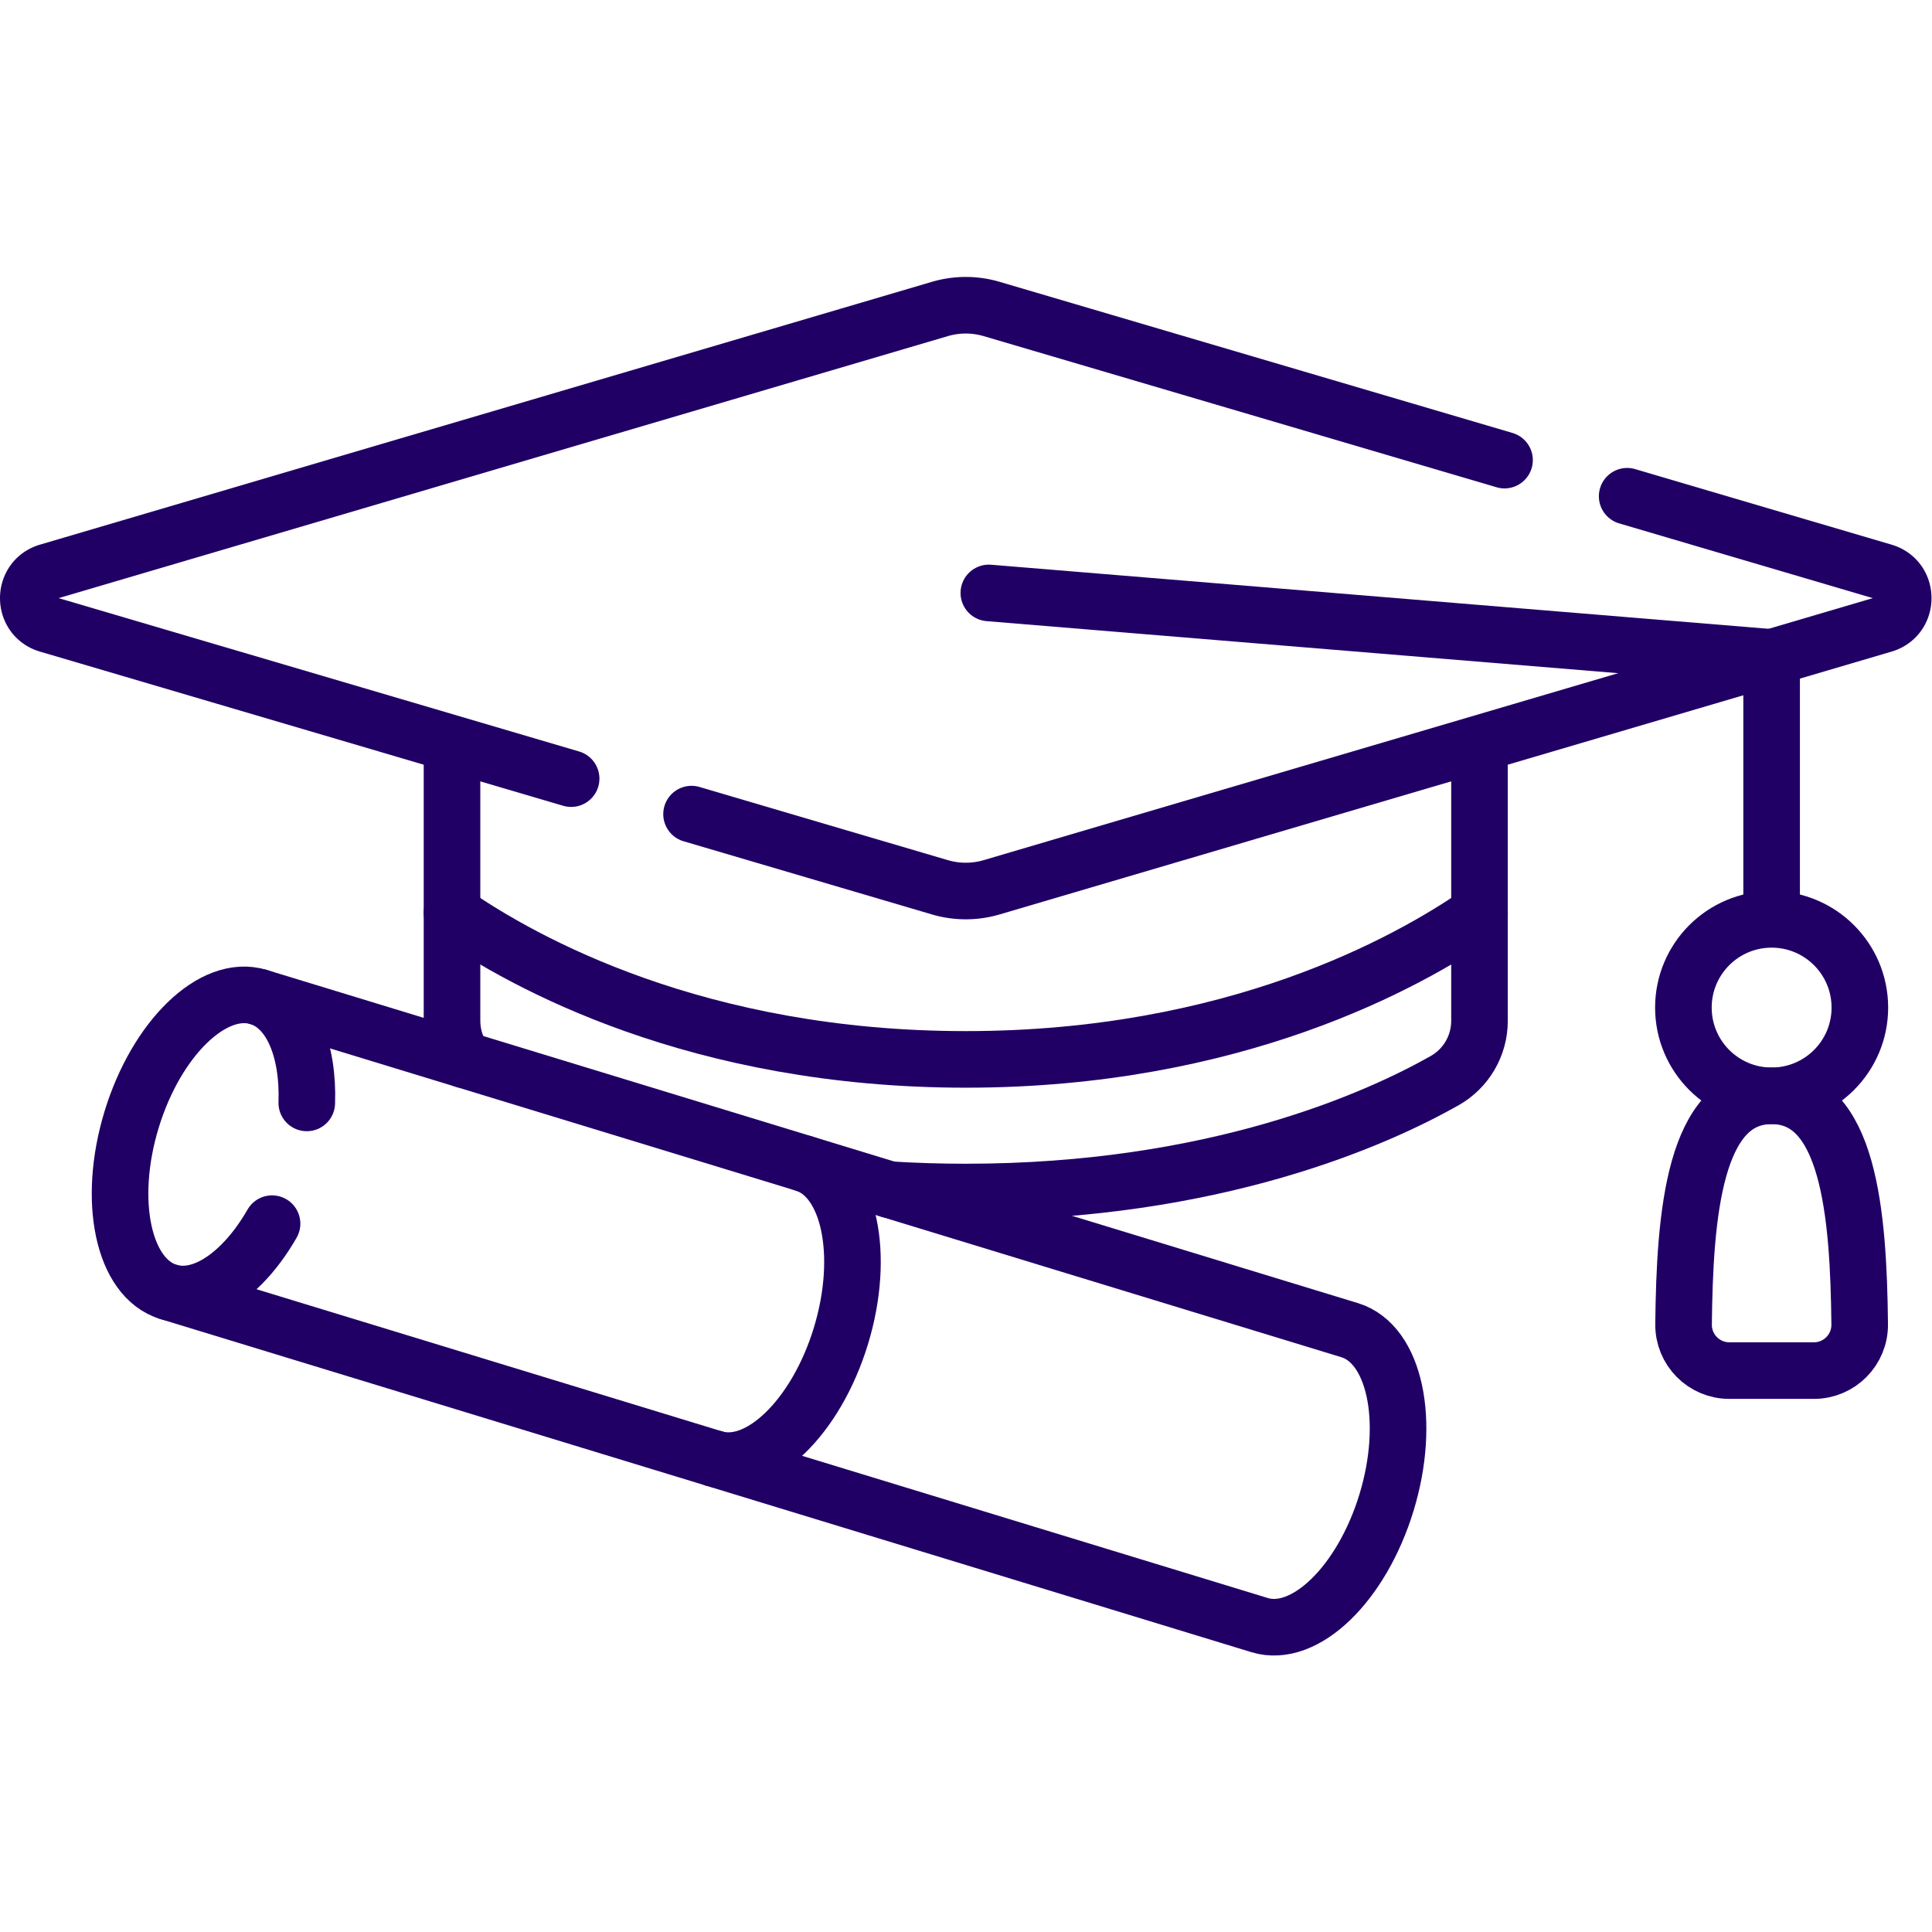 <svg xmlns="http://www.w3.org/2000/svg" version="1.1" xmlns:xlink="http://www.w3.org/1999/xlink" width="512" height="512" x="0" y="0" viewBox="0 0 682.667 682.667" style="enable-background:new 0 0 512 512" xml:space="preserve" class=""><g><defs><clipPath id="a" clipPathUnits="userSpaceOnUse"><path d="M0 512h512V0H0Z" fill="#200065" opacity="1" data-original="#000000"></path></clipPath></defs><g clip-path="url(#a)" transform="matrix(1.333 0 0 -1.333 0 682.667)"><path d="M0 0v-73.2c0-3.75 1.15-7.32 3.2-10.31" style="stroke-width:15;stroke-linecap:round;stroke-linejoin:round;stroke-miterlimit:10;stroke-dasharray:none;stroke-opacity:1" transform="translate(119.82 314.72)" fill="none" stroke="#200065" stroke-width="15" stroke-linecap="round" stroke-linejoin="round" stroke-miterlimit="10" stroke-dasharray="none" stroke-opacity="" data-original="#000000" opacity="1" class=""></path><path d="M0 0v-73.2c0-6.57-3.529-12.62-9.25-15.85-17.729-10.03-60.72-29.52-126.92-29.52-7 0-13.74.22-20.21.62" style="stroke-width:15;stroke-linecap:round;stroke-linejoin:round;stroke-miterlimit:10;stroke-dasharray:none;stroke-opacity:1" transform="translate(392.18 314.72)" fill="none" stroke="#200065" stroke-width="15" stroke-linecap="round" stroke-linejoin="round" stroke-miterlimit="10" stroke-dasharray="none" stroke-opacity="" data-original="#000000" opacity="1" class=""></path><path d="m0 0 65.823-19.396a24.277 24.277 0 0 1 13.719 0l236.416 69.665c6.965 2.052 6.965 11.916 0 13.968l-67.949 20.022" style="stroke-width:15;stroke-linecap:round;stroke-linejoin:round;stroke-miterlimit:10;stroke-dasharray:none;stroke-opacity:1" transform="translate(183.317 296.325)" fill="none" stroke="#200065" stroke-width="15" stroke-linecap="round" stroke-linejoin="round" stroke-miterlimit="10" stroke-dasharray="none" stroke-opacity="" data-original="#000000" opacity="1" class=""></path><path d="m0 0-135.953 40.061a24.28 24.28 0 0 1-13.72 0l-236.416-69.664c-6.965-2.052-6.965-11.916-.001-13.968l138.667-40.861" style="stroke-width:15;stroke-linecap:round;stroke-linejoin:round;stroke-miterlimit:10;stroke-dasharray:none;stroke-opacity:1" transform="translate(398.813 390.165)" fill="none" stroke="#200065" stroke-width="15" stroke-linecap="round" stroke-linejoin="round" stroke-miterlimit="10" stroke-dasharray="none" stroke-opacity="" data-original="#000000" opacity="1" class=""></path><path d="M0 0v68.517l-207.498 17.101" style="stroke-width:15;stroke-linecap:round;stroke-linejoin:round;stroke-miterlimit:10;stroke-dasharray:none;stroke-opacity:1" transform="translate(469.616 269.337)" fill="none" stroke="#200065" stroke-width="15" stroke-linecap="round" stroke-linejoin="round" stroke-miterlimit="10" stroke-dasharray="none" stroke-opacity="" data-original="#000000" opacity="1" class=""></path><path d="M0 0c0-12.917-10.472-23.388-23.389-23.388-12.916 0-23.387 10.471-23.387 23.388 0 12.917 10.471 23.388 23.387 23.388C-10.472 23.388 0 12.917 0 0Z" style="stroke-width:15;stroke-linecap:round;stroke-linejoin:round;stroke-miterlimit:10;stroke-dasharray:none;stroke-opacity:1" transform="translate(493.005 245.038)" fill="none" stroke="#200065" stroke-width="15" stroke-linecap="round" stroke-linejoin="round" stroke-miterlimit="10" stroke-dasharray="none" stroke-opacity="" data-original="#000000" opacity="1" class=""></path><path d="M0 0c-6.754 0-12.209 5.512-12.137 12.266.315 29.372 2.855 60.57 23.343 60.57 20.489 0 23.029-31.198 23.344-60.57C34.622 5.512 29.167 0 22.413 0Z" style="stroke-width:15;stroke-linecap:round;stroke-linejoin:round;stroke-miterlimit:10;stroke-dasharray:none;stroke-opacity:1" transform="translate(458.41 148.814)" fill="none" stroke="#200065" stroke-width="15" stroke-linecap="round" stroke-linejoin="round" stroke-miterlimit="10" stroke-dasharray="none" stroke-opacity="" data-original="#000000" opacity="1" class=""></path><path d="M0 0c-19.024-13.177-65.147-38.798-136.177-38.798-71.039 0-117.164 25.621-136.189 38.798" style="stroke-width:15;stroke-linecap:round;stroke-linejoin:round;stroke-miterlimit:10;stroke-dasharray:none;stroke-opacity:1" transform="translate(392.183 270.104)" fill="none" stroke="#200065" stroke-width="15" stroke-linecap="round" stroke-linejoin="round" stroke-miterlimit="10" stroke-dasharray="none" stroke-opacity="" data-original="#000000" opacity="1" class=""></path><path d="m0 0 289.24-88.317c11.982-3.659 27.038 10.876 33.63 32.464 6.592 21.589 2.223 42.056-9.759 45.714L23.871 78.179" style="stroke-width:15;stroke-linecap:round;stroke-linejoin:round;stroke-miterlimit:10;stroke-dasharray:none;stroke-opacity:1" transform="translate(44.653 169.67)" fill="none" stroke="#200065" stroke-width="15" stroke-linecap="round" stroke-linejoin="round" stroke-miterlimit="10" stroke-dasharray="none" stroke-opacity="" data-original="#000000" opacity="1" class=""></path><path d="M0 0c.487 14.154-4.19 25.45-12.795 28.077-11.981 3.658-27.038-10.877-33.63-32.465-6.592-21.589-2.222-42.055 9.759-45.714 9.059-2.766 19.874 4.873 27.461 18.094" style="stroke-width:15;stroke-linecap:round;stroke-linejoin:round;stroke-miterlimit:10;stroke-dasharray:none;stroke-opacity:1" transform="translate(81.32 219.772)" fill="none" stroke="#200065" stroke-width="15" stroke-linecap="round" stroke-linejoin="round" stroke-miterlimit="10" stroke-dasharray="none" stroke-opacity="" data-original="#000000" opacity="1" class=""></path><path d="M0 0c11.974-3.656 16.35-24.116 9.756-45.712-6.591-21.586-21.653-36.121-33.627-32.465" style="stroke-width:15;stroke-linecap:round;stroke-linejoin:round;stroke-miterlimit:10;stroke-dasharray:none;stroke-opacity:1" transform="translate(213.143 203.686)" fill="none" stroke="#200065" stroke-width="15" stroke-linecap="round" stroke-linejoin="round" stroke-miterlimit="10" stroke-dasharray="none" stroke-opacity="" data-original="#000000" opacity="1" class=""></path></g></g></svg>
